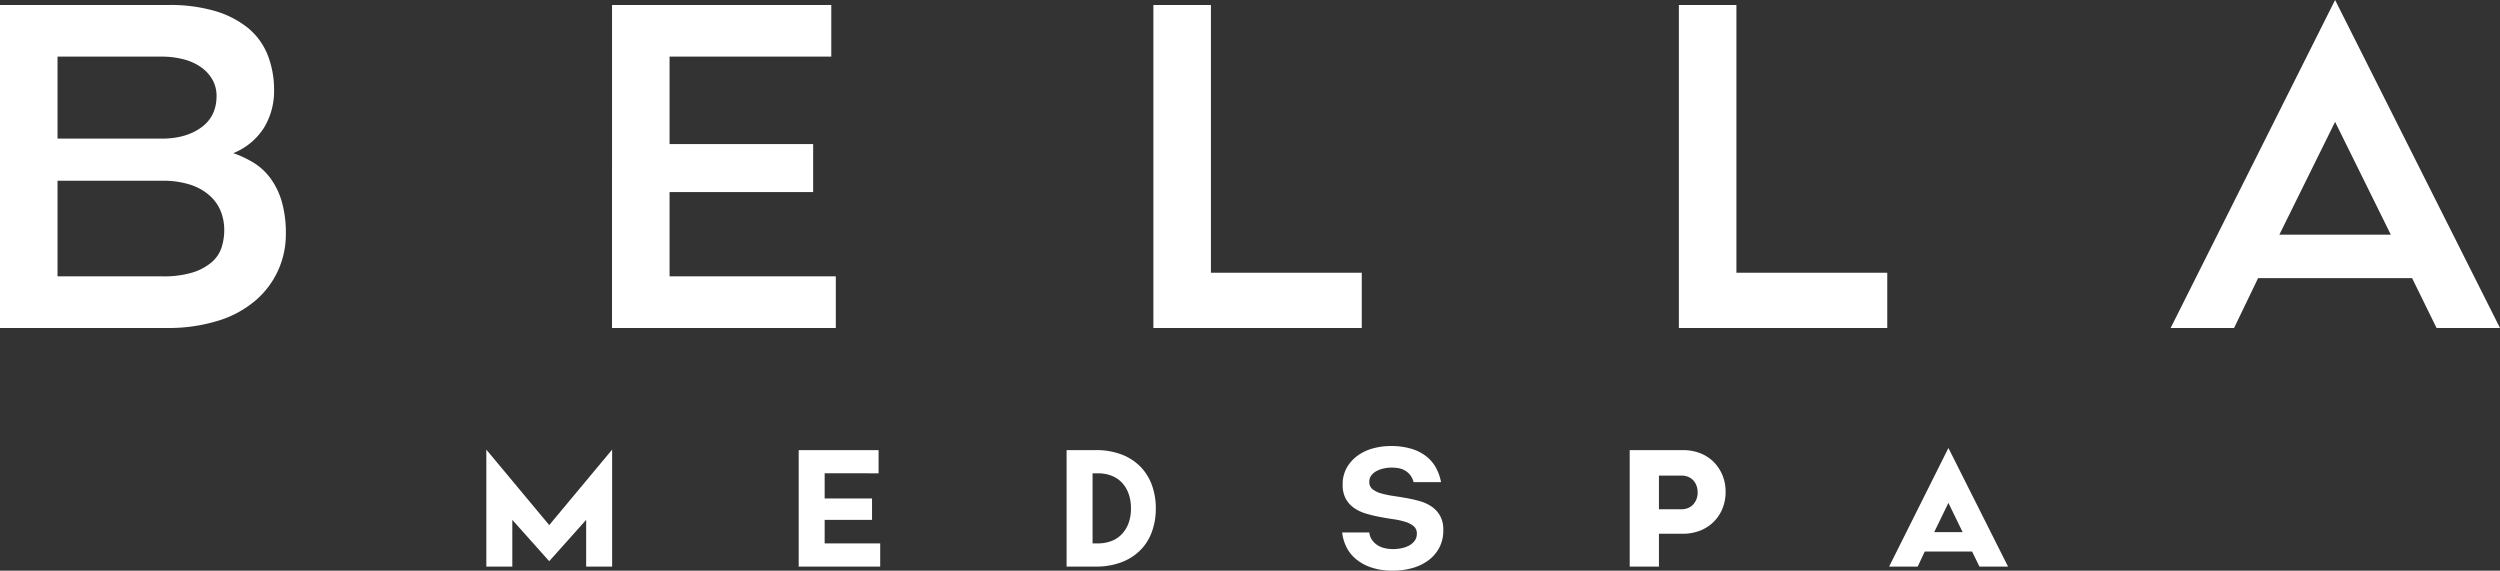 <svg xmlns="http://www.w3.org/2000/svg" width="994.484" height="227.008" viewBox="0 0 994.484 227.008"><rect x="0" y="0" width="994.484" height="227.008" fill="#333333" stroke="none"/><g id="Group_537" data-name="Group 537" transform="translate(-463.517 -462.415)"><path id="Union_4" data-name="Union 4" d="M969.253,130.472l-9.732-19.823H898.25L888.7,130.472H863.47L928.885,0l65.6,130.472ZM906.719,93.35h44.331L928.885,48.475ZM0,130.472V1.983H67.216A63.525,63.525,0,0,1,85.328,4.324a37.7,37.7,0,0,1,13.157,6.669,26.623,26.623,0,0,1,7.929,10.721,37.65,37.65,0,0,1,2.611,14.328,27.93,27.93,0,0,1-3.964,14.69A25.742,25.742,0,0,1,92.807,60.913a42.835,42.835,0,0,1,8.019,3.782,23.707,23.707,0,0,1,6.756,6.221,29.593,29.593,0,0,1,4.505,9.278A45.479,45.479,0,0,1,113.71,93.17a34.506,34.506,0,0,1-11.8,26.127,41.5,41.5,0,0,1-14.865,8.2,66.74,66.74,0,0,1-20.9,2.971Zm22.884-20.543h41.63A39.589,39.589,0,0,0,76.588,108.4a21.54,21.54,0,0,0,7.571-4.055,13.112,13.112,0,0,0,3.965-5.856A22.371,22.371,0,0,0,89.2,91.548a19.965,19.965,0,0,0-1.443-7.659,16.722,16.722,0,0,0-4.5-6.217A21.853,21.853,0,0,0,75.6,73.437,35.293,35.293,0,0,0,64.515,71.9H22.884Zm0-54.782h41.45q9.553,0,15.676-4.415T86.142,38.2a13.026,13.026,0,0,0-1.624-6.487A15.39,15.39,0,0,0,80.01,26.76a21.132,21.132,0,0,0-6.937-3.154,33.843,33.843,0,0,0-8.739-1.081H22.884Zm644.963,75.325V1.982h22.886v106.5h60.009v21.985Zm-209.04,0V1.982H481.7v106.5H541.7v21.985Zm-215.347,0V1.982h87.22V22.524H266.346V57.308h57.123v19.1H266.346v33.52h66.137v20.543Z" transform="translate(463.517 462.415)" fill="#fff"></path><path id="Union_5" data-name="Union 5" d="M352.146,48.35a19.048,19.048,0,0,1-6.14-3.314,14.791,14.791,0,0,1-3.867-4.841,17.119,17.119,0,0,1-1.687-5.815h10.786a6.25,6.25,0,0,0,1.105,3.02,7.728,7.728,0,0,0,2.21,2.081,9.126,9.126,0,0,0,2.889,1.169,14.884,14.884,0,0,0,3.283.356,17.529,17.529,0,0,0,3.022-.292,11.224,11.224,0,0,0,3.087-1,6.892,6.892,0,0,0,2.373-1.918,4.651,4.651,0,0,0,.943-2.956,3.677,3.677,0,0,0-1.269-2.958,9.528,9.528,0,0,0-3.316-1.719,29.582,29.582,0,0,0-4.71-1.042q-2.665-.387-5.426-.912A54.931,54.931,0,0,1,350,26.9a16.457,16.457,0,0,1-4.744-2.206,10.9,10.9,0,0,1-3.347-3.673,11.318,11.318,0,0,1-1.266-5.622,13.351,13.351,0,0,1,1.687-6.854,15.307,15.307,0,0,1,4.39-4.812A18.823,18.823,0,0,1,352.83.912,26.7,26.7,0,0,1,359.751,0a28.37,28.37,0,0,1,7.928,1.008,18.388,18.388,0,0,1,5.914,2.86,14.906,14.906,0,0,1,4,4.486,19.116,19.116,0,0,1,2.176,6.01H368.849a7.364,7.364,0,0,0-1.4-2.892,7.552,7.552,0,0,0-2.112-1.788,7.927,7.927,0,0,0-2.535-.875,16.718,16.718,0,0,0-2.728-.23,15.248,15.248,0,0,0-2.829.292,11.38,11.38,0,0,0-2.86.944,6.627,6.627,0,0,0-2.243,1.754,4.147,4.147,0,0,0-.907,2.728,3.492,3.492,0,0,0,1.268,2.86,9.413,9.413,0,0,0,3.347,1.656,33.7,33.7,0,0,0,4.711,1.008q2.632.394,5.393.878a54.811,54.811,0,0,1,5.393,1.235,16,16,0,0,1,4.711,2.178,10.92,10.92,0,0,1,3.348,3.673,11.3,11.3,0,0,1,1.266,5.622,14.6,14.6,0,0,1-1.722,7.276,15.154,15.154,0,0,1-4.549,5.036A19.83,19.83,0,0,1,368,48.64a28.343,28.343,0,0,1-7.277.944A26.722,26.722,0,0,1,352.146,48.35Zm241.807-.391-2.925-5.976H572.184l-2.795,5.976H558.018L581.605.781l23.72,47.178Zm-18-13.711h11.307l-5.654-11.632ZM454.824,47.959V1.626h21.185a18.581,18.581,0,0,1,6.758,1.2,15.412,15.412,0,0,1,5.359,3.409A16.23,16.23,0,0,1,491.67,11.5a16.907,16.907,0,0,1,1.3,6.692,17.287,17.287,0,0,1-1.3,6.824A15.676,15.676,0,0,1,482.7,33.7a18.815,18.815,0,0,1-6.821,1.2h-9.424V47.959Zm11.63-22.811h9.033a6.593,6.593,0,0,0,2.632-.516,5.67,5.67,0,0,0,2.013-1.433,6.691,6.691,0,0,0,1.269-2.113,7.359,7.359,0,0,0,.456-2.629,7.675,7.675,0,0,0-.456-2.665,6.246,6.246,0,0,0-1.269-2.11,5.82,5.82,0,0,0-2.013-1.4,6.569,6.569,0,0,0-2.632-.519h-9.033ZM230.824,47.959V1.626h11.633a28.307,28.307,0,0,1,10.006,1.659,21,21,0,0,1,7.508,4.71,20.339,20.339,0,0,1,4.71,7.345,26.62,26.62,0,0,1,1.625,9.488,26.6,26.6,0,0,1-1.625,9.483,19.992,19.992,0,0,1-4.71,7.311,21.246,21.246,0,0,1-7.508,4.68,28.341,28.341,0,0,1-10.006,1.656Zm10.33-9.225h2.081a14.9,14.9,0,0,0,5.427-.944,11.172,11.172,0,0,0,4.16-2.762,12.665,12.665,0,0,0,2.665-4.384,16.826,16.826,0,0,0,.943-5.815,17.105,17.105,0,0,0-.943-5.851,12.6,12.6,0,0,0-2.665-4.418,11.151,11.151,0,0,0-4.16-2.761,14.9,14.9,0,0,0-5.427-.944h-2.081Zm-116.9,9.225V1.626h31.775v9.225H134.583v10.01h18.844v8.51H134.583v9.362h22.093v9.225Zm-84.545,0V29.372L25.02,45.816,10.333,29.372V47.959H0V1.431L25.02,31.453,50.039,1.431V47.959Z" transform="translate(656.979 639.839)" fill="#fff"></path></g></svg>